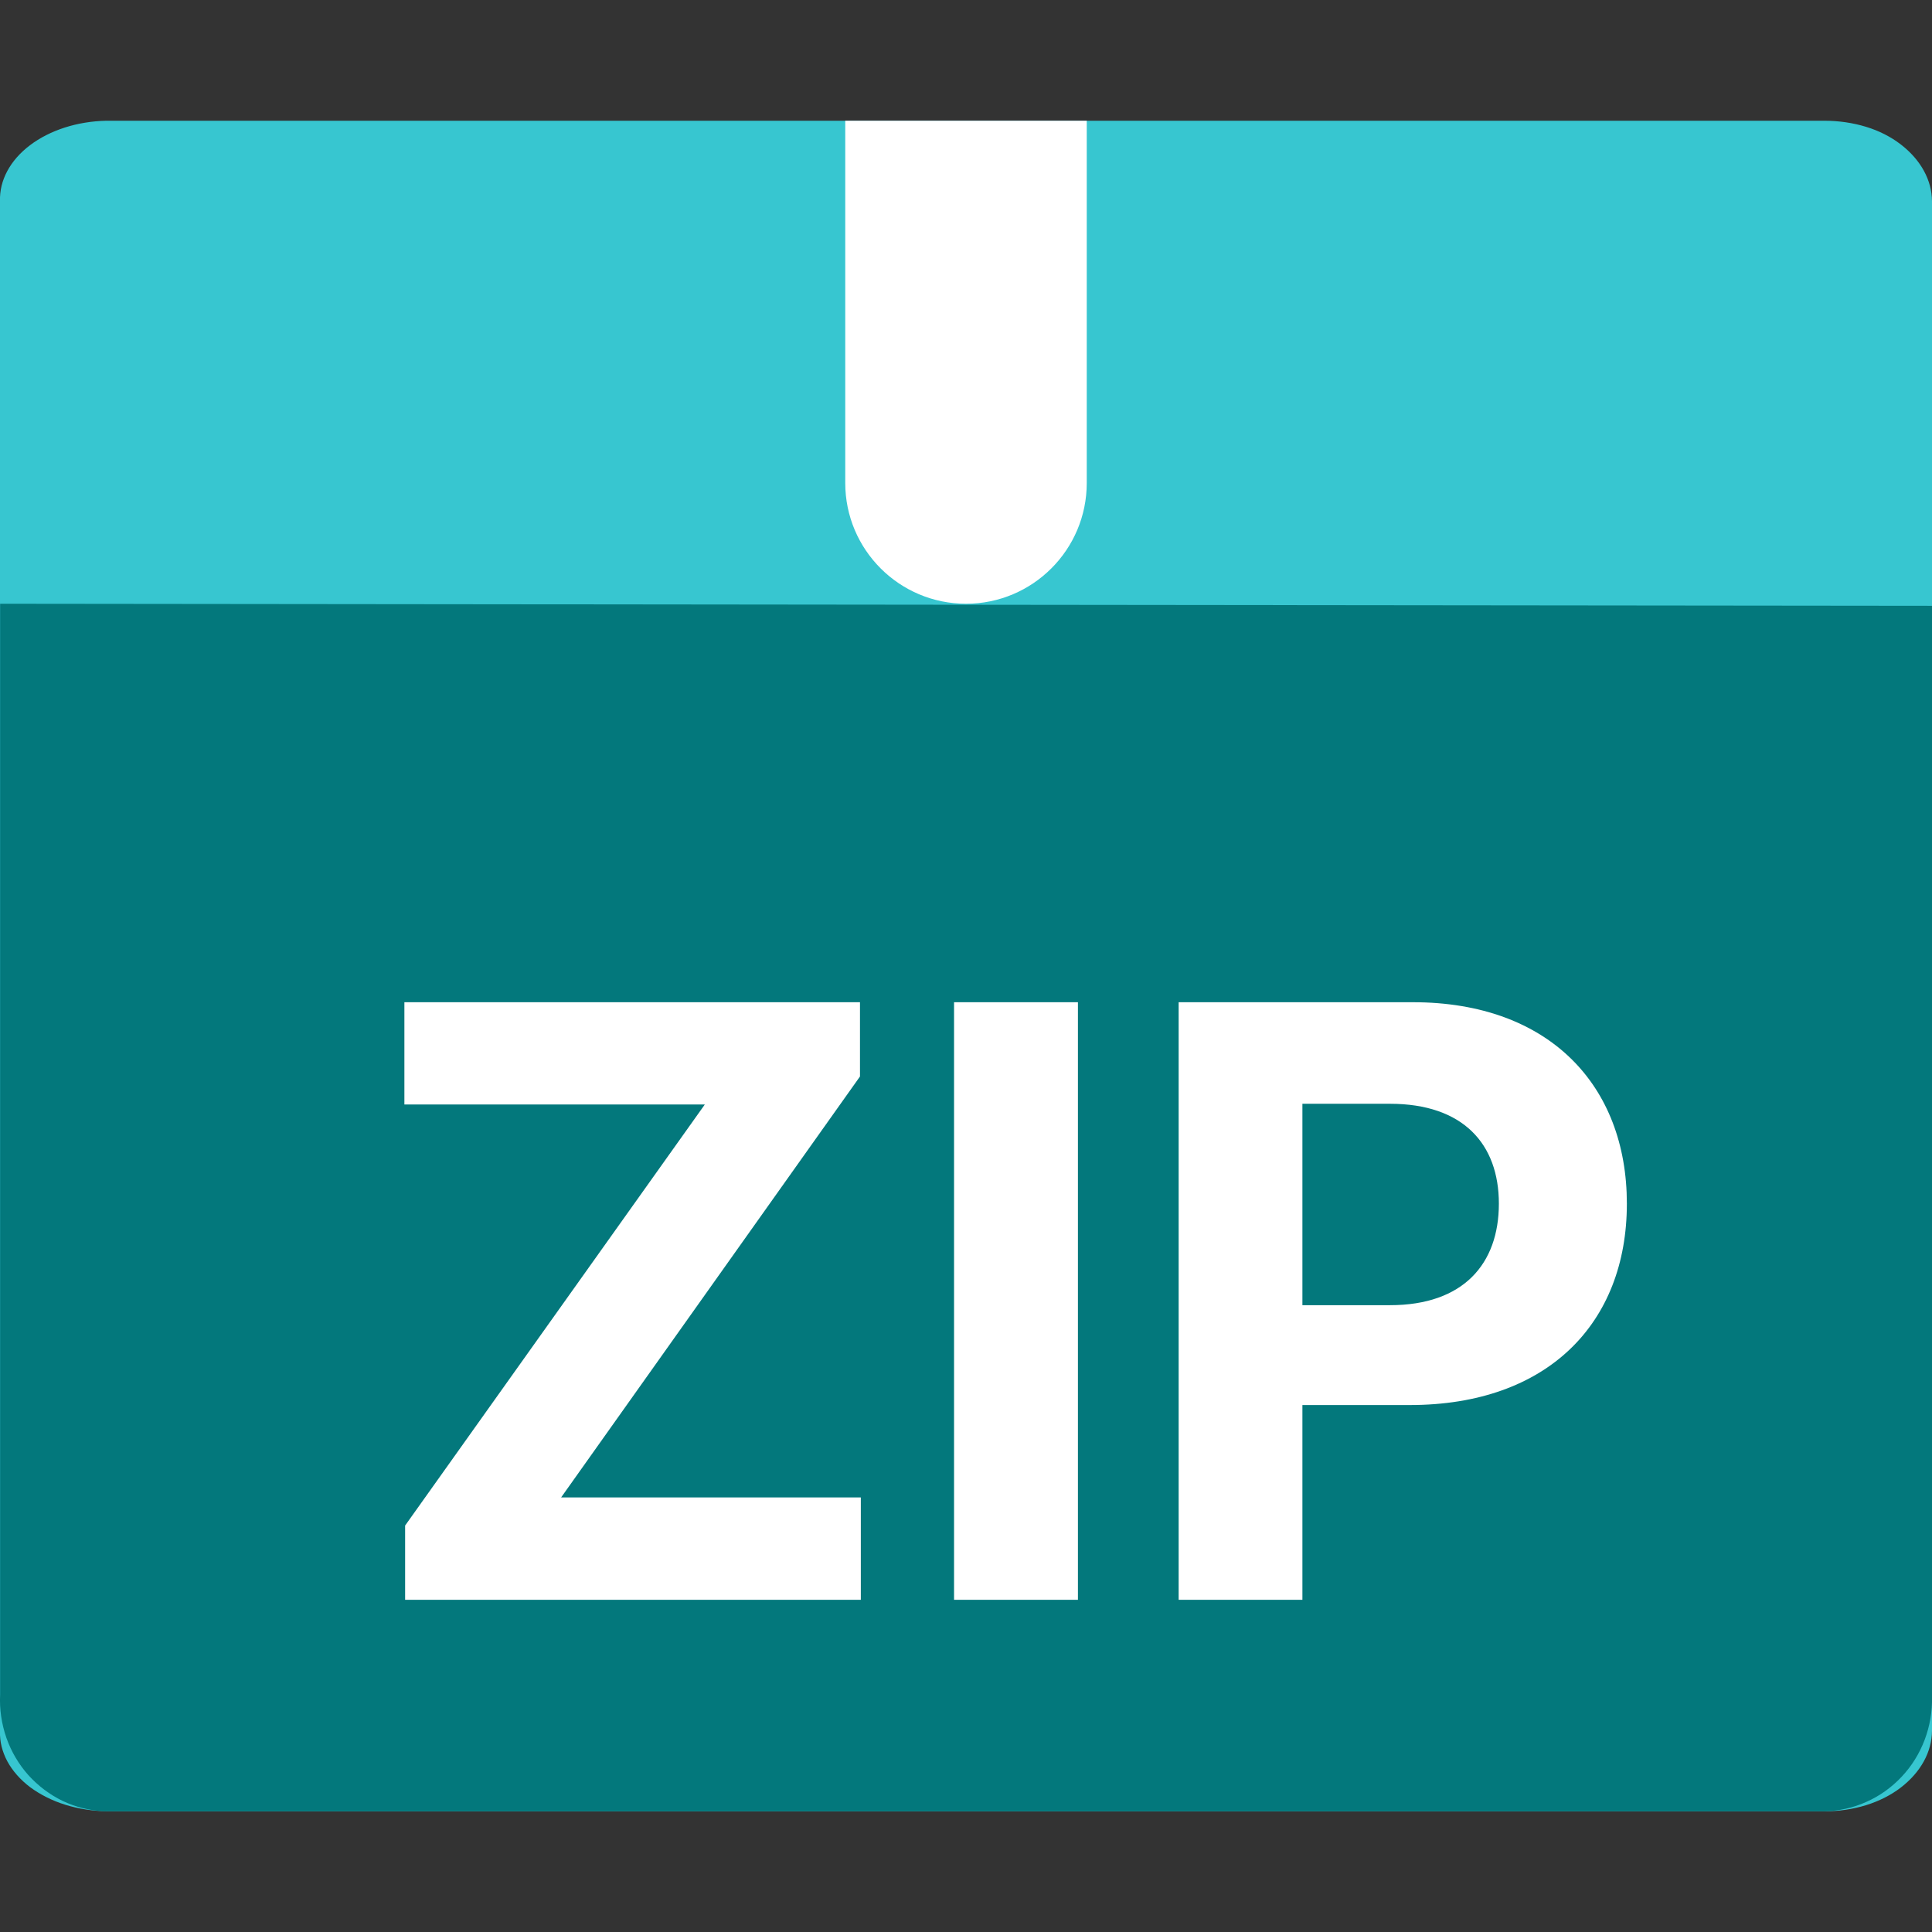 <svg width="16" height="16" viewBox="0 0 16 16" fill="none" xmlns="http://www.w3.org/2000/svg">
<rect x="0" y="0" width="16" height="16" fill="#333333" stroke="none"/>
<path d="M0.885 1H15.11C15.228 1 15.345 1.017 15.453 1.05C15.562 1.083 15.659 1.133 15.74 1.195C15.907 1.323 15.999 1.492 16 1.667V14.333C15.999 14.508 15.907 14.677 15.74 14.805C15.659 14.867 15.562 14.916 15.453 14.95C15.345 14.983 15.228 15.001 15.11 15H0.885C0.766 14.998 0.649 14.98 0.54 14.946C0.431 14.912 0.333 14.862 0.25 14.801C0.168 14.739 0.104 14.666 0.061 14.587C0.018 14.507 -0.003 14.422 0 14.337V1.667C-0.006 1.495 0.083 1.328 0.248 1.203C0.413 1.078 0.64 1.005 0.879 1H0.885Z" fill="#37C6D0"/>
<path d="M0.001 5V14.034C-0.005 14.156 0.013 14.277 0.053 14.392C0.093 14.506 0.155 14.611 0.235 14.701C0.316 14.79 0.412 14.863 0.52 14.915C0.628 14.966 0.745 14.995 0.864 15H15.11C15.229 14.998 15.347 14.972 15.457 14.922C15.566 14.874 15.665 14.803 15.748 14.715C15.831 14.627 15.896 14.523 15.939 14.409C15.982 14.295 16.003 14.174 16 14.051V5.017L0.001 5Z" fill="#03787C"/>
<path d="M7 1H9V4C9 4.552 8.552 5 8 5V5C7.448 5 7 4.552 7 4V1Z" fill="white"/>
<path d="M3.355 13.249V12.634L5.837 9.147H3.349V8.3H7.122V8.915L4.647 12.401H7.129V13.249H3.355ZM8.927 8.3V13.249H7.901V8.3H8.927ZM9.761 13.249V8.3H11.702C12.83 8.3 13.473 8.99 13.473 9.968C13.473 10.959 12.816 11.636 11.675 11.636H10.786V13.249H9.761ZM10.786 10.809H11.511C12.119 10.809 12.413 10.467 12.413 9.968C12.413 9.476 12.119 9.141 11.511 9.141H10.786V10.809Z" fill="white"/>
</svg>
